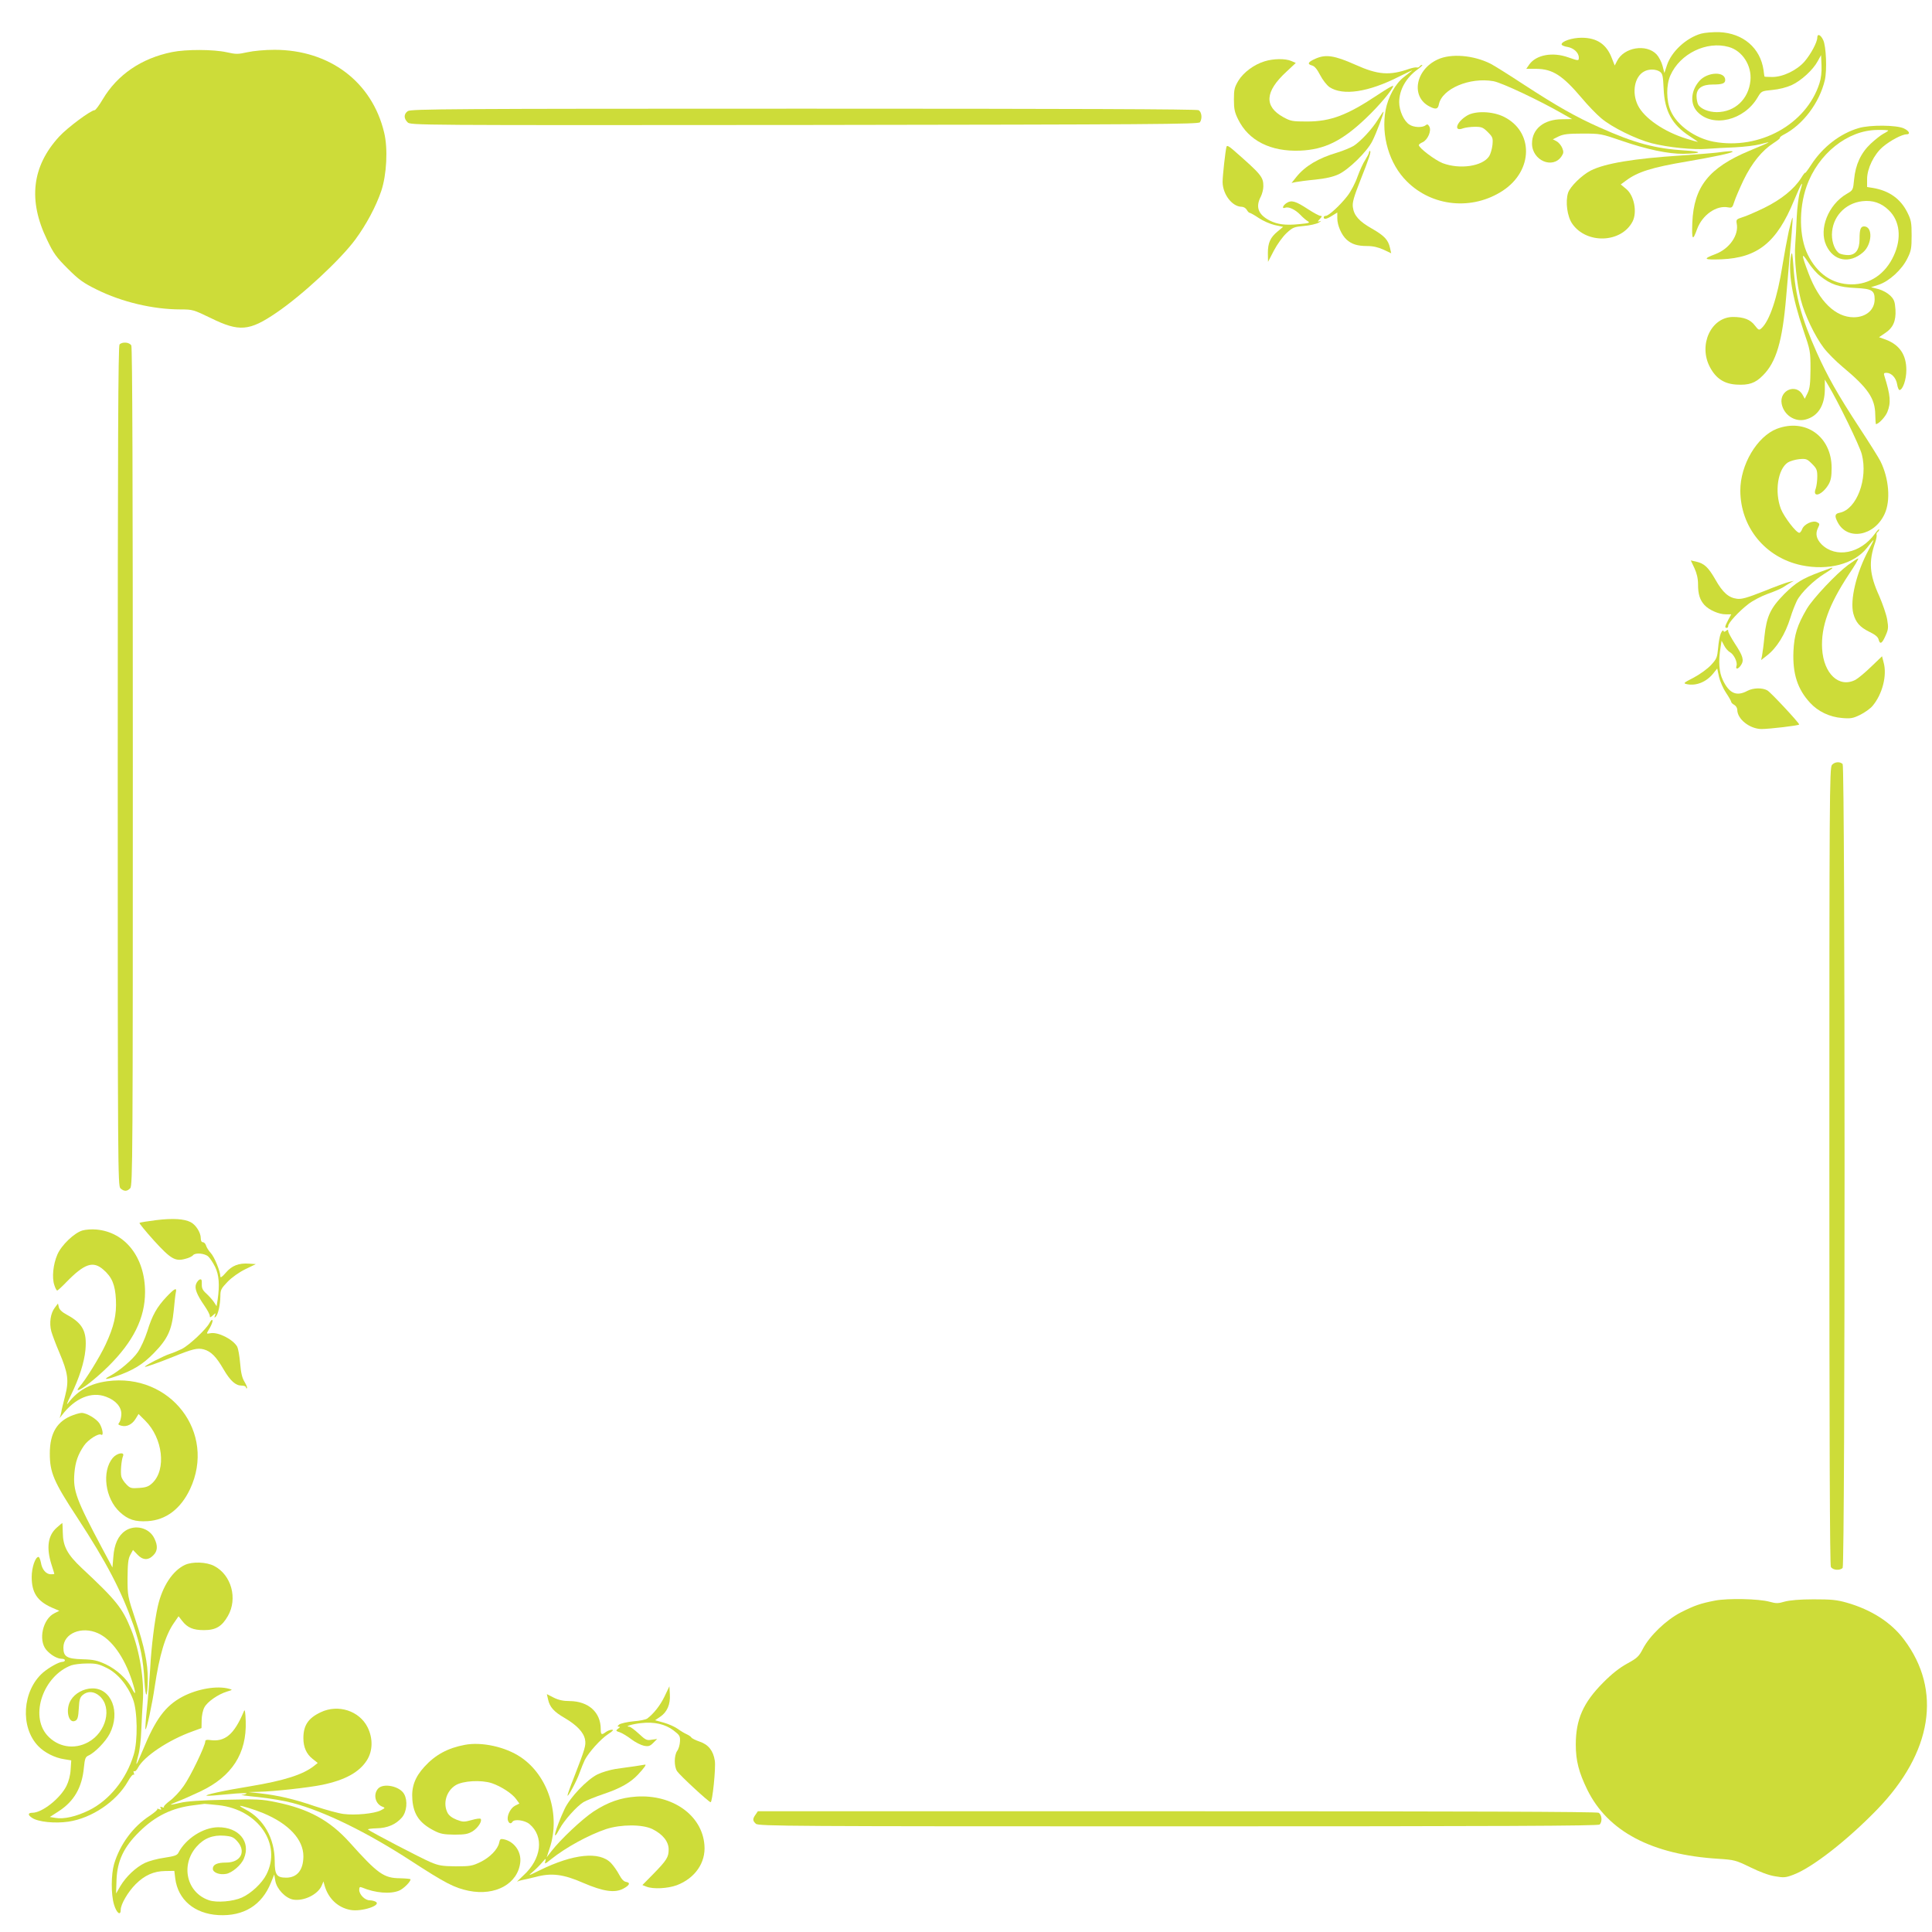<?xml version="1.0" standalone="no"?>
<!DOCTYPE svg PUBLIC "-//W3C//DTD SVG 20010904//EN"
 "http://www.w3.org/TR/2001/REC-SVG-20010904/DTD/svg10.dtd">
<svg version="1.0" xmlns="http://www.w3.org/2000/svg"
 width="1280pt" height="1280pt" viewBox="0 0 1280 1280"
 preserveAspectRatio="xMidYMid meet">
<g transform="translate(0,1280) scale(0.1,-0.1)"
fill="#cddc39" stroke="none">
<path d="M11270 12577 c-98 -28 -196 -118 -226 -209 l-17 -52 -12 47 c-7 27
-25 61 -40 77 -68 71 -215 47 -261 -43 l-16 -31 -19 48 c-35 93 -99 136 -201
136 -63 0 -134 -24 -132 -45 1 -5 18 -13 39 -16 41 -7 75 -38 75 -70 0 -23 -1
-23 -70 1 -104 37 -212 17 -258 -47 l-20 -29 66 0 c109 -1 174 -43 302 -194
39 -47 97 -107 128 -133 70 -60 231 -139 335 -166 106 -27 276 -45 367 -37 41
3 125 8 185 10 61 3 135 12 165 20 30 8 55 14 57 13 1 -2 -56 -27 -127 -56
-268 -112 -368 -238 -378 -476 -4 -117 2 -125 32 -42 35 94 129 159 206 143
25 -4 28 -1 40 37 7 23 35 88 62 145 55 113 123 196 198 244 25 16 44 31 42
34 -2 4 9 13 24 21 129 66 238 211 274 362 15 65 9 225 -11 266 -17 36 -39 44
-39 16 0 -30 -42 -109 -84 -158 -50 -58 -143 -103 -213 -103 -29 0 -53 1 -53
3 -1 1 -3 20 -6 42 -21 147 -135 245 -293 252 -42 1 -96 -3 -121 -10z m183
-88 c91 -25 154 -124 144 -223 -12 -123 -103 -208 -222 -209 -55 0 -109 22
-125 52 -5 11 -10 35 -10 55 0 50 36 76 106 76 64 0 84 7 84 30 0 59 -118 54
-171 -6 -58 -66 -63 -153 -13 -205 102 -107 310 -57 399 96 25 42 26 42 97 49
44 4 95 17 128 32 63 29 142 101 173 159 l22 40 3 -68 c2 -44 -3 -87 -14 -120
-87 -271 -397 -442 -700 -386 -123 23 -243 108 -285 204 -30 67 -31 172 -2
236 64 144 240 229 386 188z m-456 -164 c18 -13 21 -27 25 -112 6 -149 56
-240 172 -315 32 -21 57 -38 54 -38 -3 0 -37 9 -74 21 -148 45 -282 137 -323
222 -41 84 -22 189 41 223 31 18 79 17 105 -1z"/>
<path d="M1140 12455 c-203 -41 -363 -150 -460 -314 -23 -39 -47 -71 -53 -71
-25 0 -181 -116 -235 -175 -181 -197 -207 -423 -80 -684 43 -91 62 -116 137
-191 73 -73 102 -94 191 -138 167 -83 374 -132 557 -132 79 0 85 -2 199 -57
189 -93 256 -87 435 35 171 116 423 350 523 485 73 99 137 219 172 322 36 108
45 281 19 387 -80 336 -362 548 -727 548 -63 0 -138 -7 -179 -16 -63 -14 -75
-14 -138 0 -85 19 -268 20 -361 1z"/>
<path d="M8713 12410 c-48 -21 -54 -35 -20 -44 16 -4 33 -24 53 -63 17 -33 44
-67 62 -80 89 -59 258 -34 462 70 52 26 90 44 85 39 -6 -4 -31 -25 -57 -45
-54 -43 -102 -131 -118 -216 -31 -169 24 -357 140 -472 168 -169 435 -195 637
-62 202 133 205 392 5 490 -73 36 -187 40 -241 8 -72 -42 -94 -111 -27 -85 15
5 50 10 78 10 44 0 54 -4 85 -35 33 -33 35 -39 31 -85 -3 -27 -13 -61 -22 -75
-44 -67 -194 -89 -308 -46 -51 20 -158 101 -158 120 0 4 11 13 26 19 33 16 59
75 44 103 -9 16 -14 18 -25 9 -21 -17 -79 -15 -108 5 -36 23 -67 92 -67 148 0
81 45 162 123 218 22 16 35 29 29 29 -6 0 -14 -5 -17 -11 -4 -5 -12 -8 -18 -6
-7 2 -29 -2 -50 -9 -131 -46 -208 -40 -357 27 -139 62 -198 71 -267 39z"/>
<path d="M9525 12406 c-148 -68 -179 -247 -55 -311 42 -22 57 -19 63 14 21
103 204 181 362 153 57 -11 302 -126 460 -217 l60 -34 -65 -1 c-121 0 -200
-64 -200 -161 0 -112 138 -172 196 -84 14 21 14 30 4 55 -7 17 -24 37 -37 44
l-25 13 38 19 c32 15 61 19 159 19 118 0 123 -1 260 -48 165 -57 308 -87 408
-86 125 2 132 15 12 22 -198 12 -334 48 -568 153 -158 70 -282 141 -502 284
-99 65 -198 127 -220 138 -114 57 -262 69 -350 28z"/>
<path d="M8379 12394 c-70 -21 -140 -73 -174 -128 -26 -44 -30 -58 -30 -125 0
-63 5 -86 28 -132 69 -141 216 -215 411 -207 161 7 276 63 434 213 88 83 182
195 182 216 0 5 -46 -22 -103 -60 -201 -134 -311 -176 -467 -176 -97 0 -109 2
-158 29 -128 71 -122 169 20 300 l63 59 -30 13 c-39 17 -118 16 -176 -2z"/>
<path d="M2702 12064 c-27 -19 -28 -48 -2 -74 20 -20 29 -20 2630 -18 2308 3
2612 5 2620 18 17 26 11 69 -9 80 -14 7 -846 10 -2618 10 -2336 0 -2601 -2
-2621 -16z"/>
<path d="M9130 12009 c-39 -64 -114 -144 -161 -175 -20 -12 -70 -33 -110 -45
-125 -37 -212 -89 -270 -161 l-32 -40 29 6 c16 3 74 11 128 16 68 7 117 18
154 35 67 31 189 150 224 220 27 53 80 195 74 195 -3 0 -18 -23 -36 -51z"/>
<path d="M12313 11951 c-122 -36 -237 -125 -313 -242 -22 -34 -40 -58 -40 -54
0 5 -13 -11 -28 -36 -47 -73 -130 -140 -243 -196 -58 -28 -124 -57 -147 -63
-37 -12 -40 -15 -36 -40 16 -77 -48 -169 -142 -204 -85 -32 -77 -38 41 -34
240 10 367 112 481 390 51 123 67 146 39 56 -9 -29 -18 -102 -21 -163 -2 -60
-7 -144 -10 -185 -8 -91 10 -262 37 -367 26 -101 94 -242 152 -318 25 -33 81
-89 124 -125 168 -140 216 -209 217 -317 1 -35 3 -63 4 -63 18 0 63 48 76 80
25 62 21 110 -19 238 -6 18 -4 22 13 22 33 0 64 -33 71 -76 3 -21 11 -39 16
-38 22 2 45 70 45 132 0 101 -44 166 -134 201 l-47 17 37 25 c56 36 76 81 72
157 -4 54 -8 67 -35 94 -19 18 -50 35 -79 43 l-48 12 52 17 c69 23 153 100
189 174 25 50 28 68 28 152 0 84 -3 102 -28 152 -45 91 -121 145 -229 163
l-38 6 0 53 c0 69 45 162 103 212 49 42 128 84 158 84 28 0 19 22 -17 39 -47
23 -226 25 -301 2z m197 -16 c0 -2 -14 -12 -32 -21 -17 -9 -55 -39 -84 -66
-65 -61 -101 -139 -110 -236 -7 -72 -7 -72 -50 -97 -121 -71 -185 -232 -135
-340 48 -105 155 -125 245 -46 60 53 65 171 6 171 -23 0 -30 -20 -30 -84 0
-70 -26 -106 -76 -106 -20 0 -44 5 -55 10 -30 16 -52 70 -52 125 1 115 84 208
201 222 69 8 126 -11 176 -60 73 -70 86 -185 33 -300 -56 -123 -159 -192 -282
-191 -125 1 -226 70 -289 199 -56 115 -59 302 -7 450 76 216 272 373 469 374
39 1 72 -1 72 -4z m-452 -963 c71 -57 126 -75 235 -80 108 -5 127 -16 127 -75
0 -70 -57 -119 -139 -119 -120 0 -229 105 -299 291 -48 126 -49 145 -4 76 21
-34 57 -75 80 -93z"/>
<path d="M8126 11828 c-7 -23 -26 -192 -26 -234 1 -82 64 -164 127 -164 12 0
27 -9 33 -20 6 -11 15 -20 19 -20 5 0 32 -15 60 -34 28 -19 76 -40 106 -47
l56 -12 -36 -30 c-49 -40 -65 -76 -65 -144 l1 -58 39 75 c22 42 59 93 84 116
41 38 50 41 115 47 38 3 82 13 98 22 15 9 19 14 9 10 -19 -6 -19 -5 -1 15 15
16 15 20 3 20 -8 0 -45 20 -82 44 -82 54 -110 62 -142 41 -26 -17 -33 -41 -9
-31 23 8 66 -12 100 -47 17 -18 39 -37 50 -43 17 -10 7 -13 -58 -19 -90 -9
-144 -2 -195 24 -76 39 -95 90 -59 158 9 18 17 48 17 68 0 63 -12 78 -202 244
-27 23 -39 29 -42 19z"/>
<path d="M9070 11790 c0 -6 -11 -27 -24 -48 -14 -20 -37 -71 -52 -112 -14 -41
-44 -99 -67 -128 -47 -61 -124 -132 -143 -132 -8 0 -14 -4 -14 -10 0 -16 20
-12 56 11 l34 21 0 -39 c0 -46 28 -110 61 -140 34 -31 72 -43 137 -43 39 0 73
-8 108 -24 l51 -24 -8 36 c-12 53 -37 80 -119 127 -85 48 -120 87 -127 143 -4
31 6 66 50 178 57 143 74 194 63 194 -3 0 -6 -5 -6 -10z"/>
<path d="M11375 11789 c-33 -4 -139 -12 -235 -19 -313 -20 -506 -52 -601 -100
-60 -31 -136 -106 -150 -147 -19 -59 -6 -158 28 -206 95 -136 325 -127 399 15
32 62 11 173 -42 216 l-36 30 34 25 c77 58 172 88 404 127 180 31 292 55 302
64 7 7 -24 6 -103 -5z"/>
<path d="M11851 11268 c-11 -51 -30 -154 -42 -228 -33 -211 -85 -366 -139
-415 -16 -14 -19 -13 -44 19 -29 39 -74 56 -144 56 -145 0 -231 -184 -154
-331 40 -76 94 -112 176 -117 82 -5 125 9 175 60 89 88 130 226 155 523 38
432 45 519 42 523 -2 2 -13 -39 -25 -90z"/>
<path d="M11867 11111 c-22 -105 5 -276 80 -496 47 -137 48 -143 48 -260 -1
-97 -4 -127 -19 -159 l-19 -38 -13 24 c-42 80 -157 34 -140 -57 14 -75 89
-124 160 -104 81 22 125 92 126 199 l0 65 21 -35 c64 -105 210 -404 224 -460
42 -163 -34 -364 -146 -387 -33 -6 -36 -21 -14 -63 64 -124 243 -93 311 55 41
88 29 236 -28 350 -11 22 -73 121 -138 220 -144 220 -214 344 -285 503 -100
225 -140 370 -153 567 -6 83 -9 102 -15 76z"/>
<path d="M792 10518 c-9 -9 -12 -643 -12 -2793 0 -2682 1 -2782 18 -2798 24
-22 45 -21 65 1 16 17 17 225 17 2791 0 1892 -3 2778 -10 2792 -12 22 -59 26
-78 7z"/>
<path d="M11772 9959 c-131 -51 -242 -238 -242 -409 1 -243 165 -444 405 -495
178 -37 348 8 433 114 56 71 57 71 14 -9 -83 -152 -127 -337 -103 -426 16 -58
43 -89 106 -120 38 -18 57 -34 61 -50 9 -36 23 -29 46 24 19 42 20 54 11 108
-6 34 -30 103 -52 154 -66 145 -72 228 -27 357 7 21 11 43 9 50 -2 6 1 14 6
18 6 3 11 11 11 17 0 6 -13 -7 -29 -29 -95 -131 -259 -163 -353 -69 -34 35
-42 70 -24 107 13 27 13 30 -5 39 -27 15 -86 -12 -99 -45 -5 -14 -14 -25 -19
-25 -21 0 -101 105 -122 158 -43 113 -21 264 46 308 14 9 48 19 75 22 46 4 52
2 85 -31 31 -31 35 -41 35 -85 0 -28 -5 -63 -10 -78 -26 -67 43 -45 85 27 15
26 20 52 20 109 0 208 -173 331 -363 259z"/>
<path d="M12244 9057 c-79 -59 -231 -220 -273 -290 -64 -109 -84 -173 -89
-283 -6 -148 27 -250 110 -340 53 -58 131 -95 213 -101 56 -5 72 -2 119 21 30
15 67 41 82 59 65 77 97 201 74 286 l-11 43 -72 -69 c-40 -39 -86 -77 -104
-87 -109 -56 -211 40 -221 206 -8 146 44 290 176 491 40 59 68 107 63 107 -5
0 -35 -20 -67 -43z"/>
<path d="M11226 9036 c16 -35 24 -69 24 -108 0 -65 12 -103 43 -137 30 -32 94
-61 140 -61 l37 0 -20 -37 c-22 -42 -25 -53 -10 -53 6 0 10 6 10 14 0 19 71
96 132 143 29 23 87 53 128 68 41 14 86 34 100 42 14 9 36 23 50 31 l25 14
-30 -7 c-16 -3 -93 -31 -169 -62 -112 -44 -147 -54 -178 -50 -56 7 -95 42
-143 127 -47 82 -74 107 -127 119 l-36 8 24 -51z"/>
<path d="M12060 9011 c-121 -45 -161 -70 -238 -146 -92 -93 -118 -148 -132
-281 -5 -54 -13 -112 -16 -128 l-6 -29 36 28 c67 51 123 141 158 253 11 37 31
87 43 112 27 53 111 135 184 180 28 17 51 34 51 36 0 5 6 7 -80 -25z"/>
<path d="M11401 8604 c-7 -16 -15 -59 -18 -97 -6 -63 -9 -72 -47 -113 -23 -25
-73 -61 -114 -83 -70 -36 -72 -38 -45 -44 61 -12 126 14 171 68 l29 36 12 -56
c7 -30 28 -78 47 -106 19 -28 34 -55 34 -60 0 -4 9 -13 20 -19 11 -6 20 -21
20 -33 0 -61 82 -126 160 -127 51 0 250 23 250 30 0 11 -188 213 -211 226 -34
19 -94 17 -132 -3 -72 -39 -121 -17 -163 72 -25 52 -30 123 -15 215 l7 45 17
-32 c9 -18 26 -37 37 -43 27 -14 52 -66 45 -90 -9 -28 11 -25 30 4 21 32 13
60 -41 142 -24 37 -44 74 -44 82 0 11 -3 12 -14 3 -11 -9 -15 -9 -18 0 -2 6
-10 -1 -17 -17z"/>
<path d="M12137 7732 c-16 -17 -17 -216 -17 -2656 0 -1799 3 -2643 10 -2657
12 -22 59 -26 78 -7 17 17 17 5309 0 5326 -18 18 -53 15 -71 -6z"/>
<path d="M1032 4716 c-56 -7 -105 -15 -108 -18 -2 -3 40 -55 95 -116 112 -123
142 -141 209 -122 22 5 45 16 51 24 15 18 77 13 101 -9 11 -10 31 -40 45 -68
26 -53 31 -120 17 -217 l-7 -44 -18 28 c-10 15 -33 40 -50 56 -24 21 -31 35
-30 63 1 28 -2 34 -14 30 -8 -3 -19 -17 -24 -30 -11 -29 4 -69 55 -143 20 -29
36 -59 36 -68 0 -13 3 -12 20 3 20 18 21 18 14 -1 -5 -15 -4 -16 5 -8 16 15
30 78 31 136 0 42 5 51 48 96 27 28 76 63 117 83 l70 34 -45 3 c-68 5 -114
-13 -154 -60 -24 -28 -36 -36 -36 -25 0 33 -40 131 -64 156 -13 14 -27 36 -31
49 -3 12 -13 22 -21 22 -9 0 -14 10 -14 28 0 36 -33 88 -67 105 -43 22 -118
27 -231 13z"/>
<path d="M547 4648 c-54 -15 -140 -97 -167 -160 -28 -64 -37 -153 -20 -202 6
-20 15 -36 19 -36 4 0 31 25 61 56 120 123 177 142 245 82 57 -49 78 -100 83
-198 5 -102 -13 -178 -68 -297 -39 -84 -135 -239 -173 -280 -11 -13 -16 -23
-11 -23 22 0 116 74 200 156 168 166 245 322 245 494 0 229 -131 397 -322 414
-30 3 -71 0 -92 -6z"/>
<path d="M1103 4208 c-64 -68 -95 -123 -127 -228 -15 -47 -43 -109 -63 -138
-34 -50 -124 -126 -186 -159 -45 -23 -26 -25 37 -3 117 40 182 80 255 155 92
94 119 153 132 282 5 54 11 108 14 121 8 34 -8 27 -62 -30z"/>
<path d="M363 4136 c-28 -36 -38 -101 -23 -157 7 -24 30 -86 52 -137 59 -139
66 -188 39 -292 -12 -47 -24 -94 -25 -106 -2 -11 -6 -27 -10 -35 -4 -8 3 0 15
16 86 113 196 158 292 121 65 -24 102 -68 101 -116 -1 -22 -7 -46 -14 -55 -10
-12 -7 -15 15 -21 35 -9 71 9 94 47 l19 31 44 -44 c117 -116 141 -324 48 -413
-24 -23 -41 -30 -88 -33 -52 -4 -60 -2 -85 24 -15 15 -30 38 -33 51 -7 27 0
109 11 136 13 30 -40 21 -68 -12 -74 -89 -51 -269 47 -359 54 -50 101 -65 184
-60 121 7 219 81 281 212 176 374 -130 772 -549 715 -115 -16 -194 -61 -258
-144 -14 -19 -8 0 18 52 55 112 88 217 96 299 11 122 -17 176 -122 233 -32 17
-50 34 -54 50 l-6 25 -21 -28z"/>
<path d="M1388 4035 c-22 -42 -135 -148 -183 -172 -22 -11 -58 -26 -80 -33
-39 -12 -165 -77 -165 -85 0 -5 86 25 185 65 131 53 163 61 205 50 47 -13 82
-47 131 -132 45 -77 80 -108 120 -108 16 0 29 -5 29 -12 0 -6 3 -9 6 -5 4 3
-4 22 -16 42 -16 26 -24 60 -29 123 -4 48 -13 97 -19 109 -27 49 -127 100
-178 90 -29 -5 -29 -7 -3 37 11 20 19 41 17 48 -3 8 -11 0 -20 -17z"/>
<path d="M486 3425 c-107 -38 -156 -119 -156 -255 0 -126 26 -187 183 -426
194 -297 291 -483 371 -711 46 -134 66 -232 73 -372 8 -124 20 -115 22 15 1
101 -22 214 -82 394 -51 153 -52 157 -52 275 1 95 4 127 18 153 l18 33 29 -30
c35 -38 72 -40 105 -6 29 28 32 63 8 112 -33 71 -127 95 -193 51 -47 -32 -73
-89 -79 -172 l-6 -71 -67 125 c-173 325 -195 384 -185 501 6 73 24 124 64 182
27 39 96 83 113 72 18 -11 10 39 -10 73 -20 32 -87 72 -120 71 -8 0 -33 -6
-54 -14z"/>
<path d="M376 2679 c-58 -51 -70 -131 -36 -241 11 -34 20 -64 20 -65 0 -2 -11
-3 -23 -3 -32 0 -59 32 -66 78 -4 20 -11 37 -16 37 -21 0 -45 -70 -45 -133 0
-104 37 -160 134 -203 l49 -21 -32 -16 c-77 -37 -109 -177 -55 -242 30 -35 73
-60 104 -60 11 0 20 -4 20 -10 0 -5 -7 -10 -15 -10 -24 0 -90 -37 -131 -72
-136 -120 -152 -360 -31 -486 41 -43 110 -78 171 -87 l48 -8 -4 -61 c-2 -38
-13 -79 -28 -109 -42 -83 -161 -177 -225 -177 -31 0 -32 -15 -2 -34 40 -27
151 -38 240 -25 155 23 318 133 394 266 16 29 33 50 38 45 4 -4 5 1 2 11 -4
10 -3 16 3 12 5 -3 16 7 24 23 39 75 202 184 361 241 l60 22 1 52 c0 29 8 67
18 85 19 37 91 87 150 105 37 11 38 12 15 18 -80 23 -211 0 -310 -52 -114 -61
-179 -149 -264 -357 -21 -51 -39 -91 -41 -89 -2 2 4 27 12 57 9 30 18 104 20
164 2 60 7 145 10 190 11 144 -21 340 -77 479 -58 144 -98 194 -326 407 -97
91 -126 145 -127 237 -1 35 -2 63 -3 63 -1 0 -18 -14 -37 -31z m274 -700 c90
-41 173 -157 224 -313 29 -88 28 -108 -2 -49 -31 60 -100 123 -172 157 -55 25
-79 31 -155 33 -102 3 -125 17 -125 77 0 94 121 145 230 95z m58 -230 c71 -35
137 -113 173 -207 30 -77 33 -275 5 -367 -49 -163 -161 -302 -297 -369 -84
-41 -166 -60 -222 -50 l-37 6 59 38 c102 66 155 158 167 291 6 58 10 69 30 78
43 19 115 94 141 145 73 143 11 302 -116 300 -57 -1 -114 -32 -142 -78 -38
-62 -15 -161 31 -136 14 7 19 25 22 81 3 60 8 74 27 90 33 27 75 24 111 -8 85
-76 44 -240 -75 -305 -94 -52 -203 -33 -273 46 -116 132 -24 394 161 463 18 6
64 12 103 12 60 1 80 -4 132 -30z"/>
<path d="M1225 2432 c-81 -38 -149 -141 -179 -272 -21 -91 -44 -274 -51 -415
-4 -66 -13 -183 -21 -259 -8 -76 -13 -141 -10 -143 7 -7 44 165 61 282 31 208
70 340 127 422 l31 45 24 -31 c35 -45 73 -61 144 -61 79 0 119 24 159 94 66
115 23 272 -91 331 -51 27 -145 30 -194 7z"/>
<path d="M11364 2196 c-98 -19 -136 -32 -229 -79 -97 -50 -206 -155 -250 -240
-27 -52 -38 -62 -105 -99 -51 -28 -102 -68 -160 -127 -131 -132 -180 -243
-180 -409 0 -107 20 -184 76 -299 136 -277 428 -431 869 -458 106 -7 114 -9
211 -56 63 -31 124 -54 165 -60 57 -10 70 -9 122 11 124 47 354 226 553 431
366 378 432 790 179 1126 -85 114 -216 198 -380 245 -67 19 -103 22 -220 22
-92 0 -157 -6 -191 -15 -43 -13 -57 -13 -100 -1 -72 20 -274 24 -360 8z"/>
<path d="M4403 1561 c-28 -58 -70 -113 -115 -147 -8 -6 -48 -15 -90 -18 -42
-4 -85 -14 -95 -21 -13 -11 -14 -14 -4 -15 11 0 10 -4 -4 -13 -17 -13 -16 -15
12 -24 17 -6 51 -27 77 -47 25 -19 63 -38 82 -42 30 -6 40 -3 62 19 l26 26
-36 -5 c-33 -6 -41 -2 -86 40 -27 25 -55 46 -63 46 -35 1 20 18 79 24 87 10
160 -7 215 -49 40 -31 44 -37 42 -73 -1 -22 -9 -50 -19 -63 -20 -30 -21 -102
0 -134 18 -27 210 -205 222 -205 12 0 35 225 28 274 -10 67 -43 108 -100 127
-26 9 -51 21 -55 27 -3 6 -18 16 -31 22 -14 6 -41 22 -60 36 -19 14 -61 32
-92 41 l-58 16 34 23 c46 31 68 82 64 148 l-3 54 -32 -67z"/>
<path d="M3631 1541 c11 -51 39 -82 110 -123 80 -47 126 -95 135 -143 7 -39 1
-59 -75 -255 -23 -57 -41 -109 -41 -115 0 -18 62 97 80 150 10 28 26 67 35 86
27 51 104 137 154 170 32 21 39 29 25 29 -11 0 -29 -7 -40 -15 -29 -22 -34
-18 -34 20 0 111 -82 184 -206 185 -43 0 -74 7 -106 23 l-45 23 8 -35z"/>
<path d="M1617 1465 c-65 -156 -126 -208 -227 -193 -21 3 -30 0 -30 -9 0 -29
-99 -235 -144 -297 -25 -36 -66 -79 -91 -97 -24 -18 -42 -36 -39 -40 3 -5 -3
-6 -12 -2 -13 5 -15 3 -9 -7 6 -10 4 -12 -11 -6 -10 4 -15 4 -12 0 4 -3 -19
-23 -50 -44 -110 -71 -197 -189 -236 -319 -20 -69 -21 -201 -1 -268 17 -58 45
-79 45 -35 0 36 48 118 99 169 59 59 120 86 195 87 l61 1 6 -50 c18 -141 127
-234 286 -243 167 -9 288 65 348 215 l22 54 7 -42 c9 -53 66 -114 117 -124 71
-13 167 34 191 94 l11 26 7 -26 c25 -88 89 -148 173 -163 72 -13 205 30 167
54 -8 5 -27 10 -41 10 -31 0 -69 38 -69 69 0 18 4 22 18 16 88 -37 188 -45
246 -21 29 12 76 58 76 75 0 3 -30 6 -68 7 -109 1 -147 27 -337 239 -130 144
-270 221 -486 265 -94 20 -126 21 -339 16 -158 -3 -255 -10 -295 -20 -33 -8
-61 -13 -63 -12 -1 2 19 11 45 21 27 10 95 40 152 67 208 99 306 251 299 464
-2 59 -6 82 -11 69z m-167 -625 c261 -30 418 -258 315 -459 -29 -58 -102 -126
-163 -153 -58 -26 -166 -35 -216 -18 -149 49 -192 232 -84 355 49 56 108 79
184 73 49 -4 62 -10 86 -37 61 -68 23 -141 -74 -141 -59 0 -88 -13 -88 -41 0
-25 44 -42 88 -34 40 7 101 59 118 102 47 111 -34 208 -171 207 -99 -1 -214
-75 -263 -169 -8 -17 -27 -23 -93 -33 -45 -6 -103 -22 -128 -34 -61 -29 -126
-91 -163 -153 l-29 -50 3 91 c5 126 48 217 151 318 105 104 217 159 362 176
33 4 65 8 70 9 6 0 48 -4 95 -9z m295 -53 c168 -70 265 -174 265 -285 0 -91
-41 -142 -114 -142 -63 0 -76 19 -76 110 0 150 -73 279 -192 341 -21 11 -38
21 -38 24 0 6 98 -24 155 -48z"/>
<path d="M2125 1456 c-83 -39 -115 -87 -115 -172 0 -59 20 -105 61 -137 l34
-27 -25 -20 c-72 -57 -196 -97 -425 -135 -174 -28 -307 -58 -285 -62 8 -2 72
3 142 10 70 7 124 9 122 5 -3 -4 -17 -9 -32 -9 -15 -1 34 -8 108 -15 74 -8
177 -25 228 -39 212 -56 495 -195 784 -383 228 -148 287 -179 383 -199 178
-36 327 47 342 190 7 70 -40 136 -108 151 -23 5 -27 2 -32 -23 -9 -43 -61 -97
-125 -128 -52 -25 -67 -28 -162 -28 -91 1 -114 5 -168 28 -60 25 -399 202
-414 216 -4 3 21 7 56 8 73 1 130 26 170 73 31 38 38 109 14 153 -28 53 -138
76 -173 37 -34 -38 -19 -102 29 -120 19 -7 18 -9 -11 -24 -43 -22 -171 -34
-247 -24 -33 4 -120 28 -192 52 -137 47 -240 71 -364 85 l-75 8 70 2 c99 2
326 27 420 46 152 32 245 83 296 163 39 62 41 145 4 219 -55 109 -195 154
-310 99z"/>
<path d="M3080 1240 c-113 -21 -196 -66 -268 -145 -63 -69 -87 -133 -80 -219
8 -98 48 -155 143 -204 42 -22 64 -26 135 -27 71 0 91 4 121 22 35 22 64 66
54 82 -2 5 -29 2 -59 -7 -51 -14 -59 -14 -101 2 -30 12 -51 28 -60 46 -32 62
-8 144 53 182 48 30 170 37 240 14 62 -21 136 -69 162 -106 l21 -29 -30 -15
c-31 -17 -56 -71 -45 -99 7 -19 20 -22 29 -7 12 20 82 11 113 -15 98 -82 80
-231 -40 -340 -29 -27 -47 -45 -40 -41 7 4 23 9 35 11 12 2 51 11 87 20 104
28 183 18 315 -40 130 -56 208 -68 264 -38 42 22 50 40 19 45 -15 2 -30 18
-46 48 -13 25 -37 59 -54 77 -76 79 -250 61 -472 -48 -78 -38 -80 -39 -46 -10
19 16 47 44 62 62 24 28 26 29 21 8 -6 -21 -3 -20 38 13 97 78 249 161 365
200 99 32 240 32 306 0 69 -34 108 -83 108 -135 0 -51 -12 -71 -103 -164 l-71
-72 28 -11 c45 -17 140 -12 200 10 121 46 193 150 183 266 -15 198 -212 337
-452 321 -103 -7 -186 -36 -283 -99 -75 -50 -218 -184 -279 -263 l-31 -40 19
58 c75 221 -9 484 -192 606 -101 68 -258 102 -369 81z"/>
<path d="M4205 1098 c-33 -4 -91 -13 -128 -18 -37 -6 -91 -22 -119 -36 -71
-36 -181 -152 -217 -228 -63 -135 -89 -238 -33 -132 30 56 112 148 157 176 18
11 80 36 136 55 110 37 176 75 225 127 42 45 58 68 48 67 -5 -1 -36 -6 -69
-11z"/>
<path d="M5006 778 c-21 -29 -20 -41 2 -61 17 -16 226 -17 2798 -17 2149 0
2783 3 2792 12 19 19 15 66 -7 78 -14 7 -901 10 -2795 10 l-2775 0 -15 -22z"/>
</g>
</svg>
